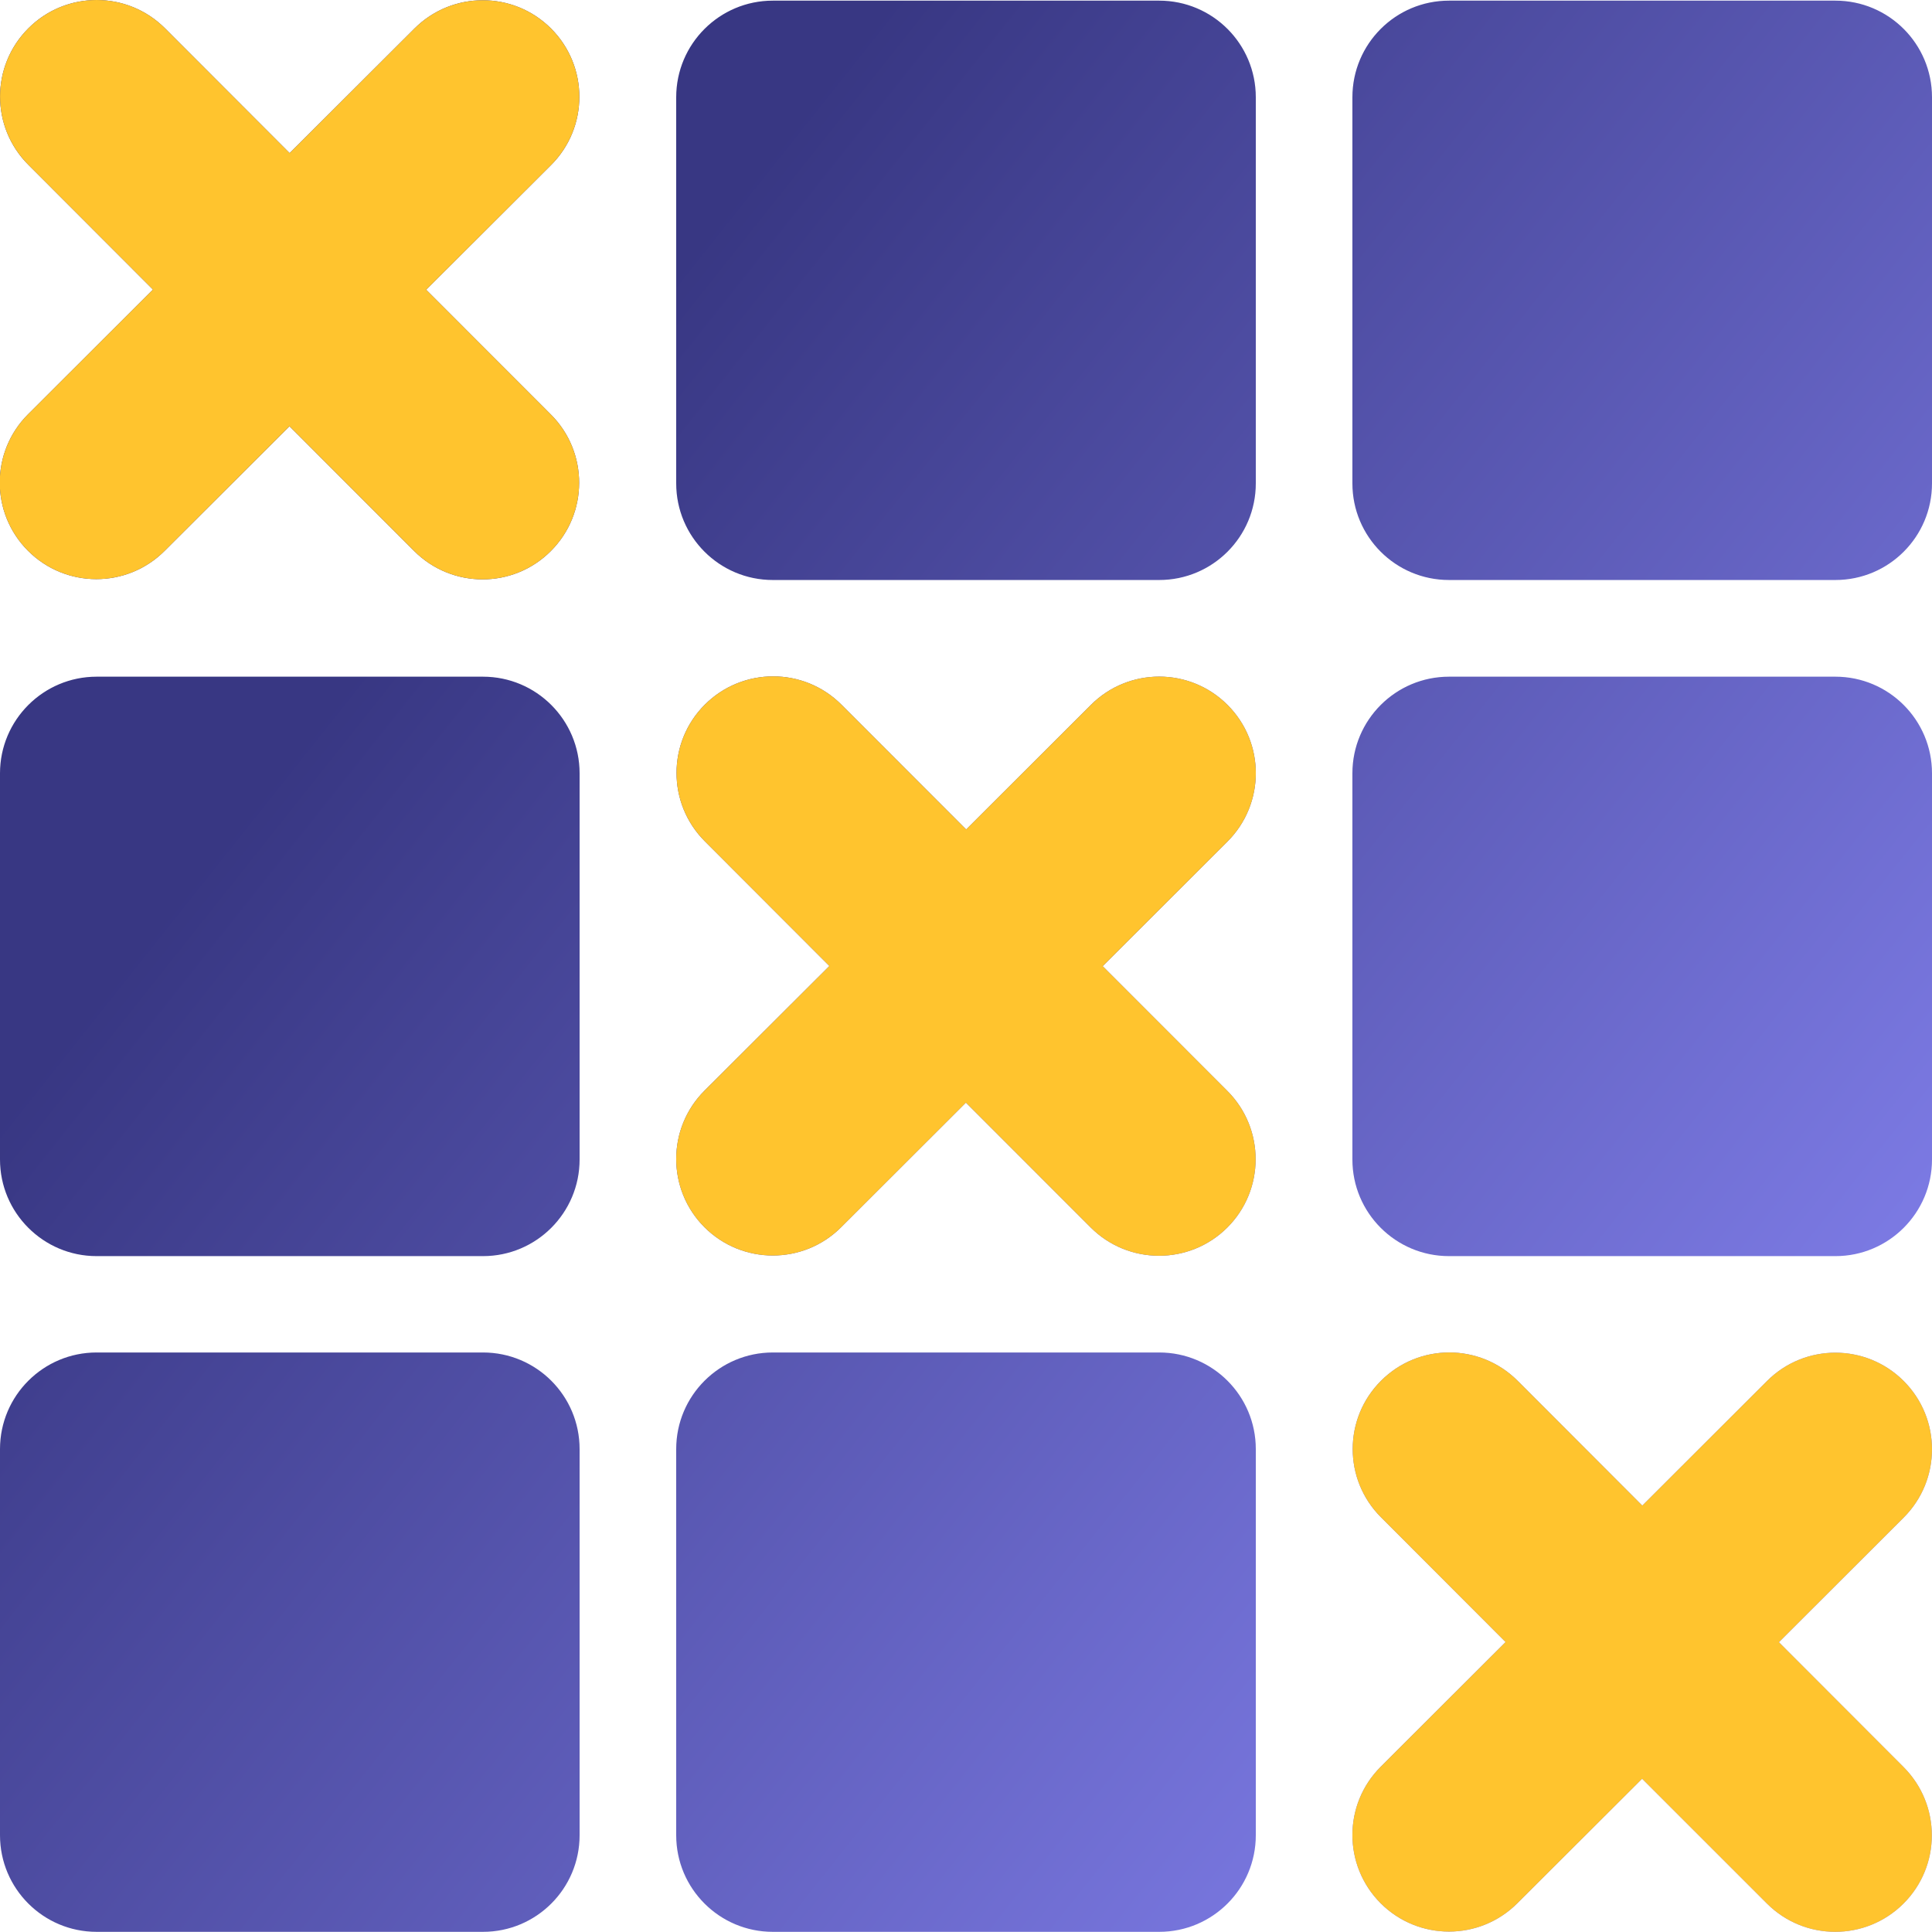 <svg width="24" height="24" viewBox="0 0 24 24" fill="none" xmlns="http://www.w3.org/2000/svg">
<g clip-path="url(#clip0_16471_161568)">
<path fill-rule="evenodd" clip-rule="evenodd" d="M2.05 0.352C1.581 -0.117 0.821 -0.117 0.353 0.351C-0.116 0.819 -0.117 1.578 0.352 2.047L1.9 3.597L0.349 5.146C-0.12 5.614 -0.12 6.374 0.348 6.842C0.816 7.311 1.576 7.312 2.045 6.843L3.596 5.295L5.145 6.845C5.614 7.314 6.374 7.315 6.842 6.846C7.311 6.378 7.312 5.619 6.844 5.15L5.294 3.599L6.845 2.051C7.314 1.583 7.314 0.824 6.846 0.355C6.378 -0.114 5.618 -0.114 5.149 0.354L3.598 1.902L2.05 0.352ZM10.453 8.754C9.985 8.285 9.225 8.285 8.756 8.753C8.287 9.221 8.287 9.981 8.755 10.45L10.303 12L8.752 13.548C8.283 14.017 8.283 14.776 8.751 15.245C9.22 15.713 9.979 15.714 10.448 15.246L11.999 13.697L13.549 15.248C14.017 15.716 14.777 15.717 15.246 15.249C15.715 14.781 15.715 14.021 15.247 13.552L13.698 12.002L15.248 10.454C15.717 9.985 15.718 9.226 15.249 8.757C14.781 8.288 14.021 8.288 13.552 8.756L12.002 10.304L10.453 8.754ZM17.156 17.152C17.625 16.683 18.384 16.684 18.853 17.153L20.401 18.703L21.952 17.154C22.421 16.686 23.181 16.687 23.649 17.156C24.117 17.624 24.117 18.384 23.648 18.852L22.098 20.4L23.647 21.951C24.115 22.42 24.115 23.179 23.646 23.647C23.177 24.115 22.417 24.115 21.949 23.646L20.399 22.096L18.848 23.644C18.379 24.112 17.62 24.112 17.151 23.643C16.683 23.174 16.683 22.415 17.152 21.947L18.703 20.398L17.155 18.848C16.686 18.379 16.687 17.62 17.156 17.152ZM0 9.606C0 8.944 0.538 8.406 1.2 8.406H6C6.663 8.406 7.2 8.944 7.2 9.606V14.404C7.2 15.066 6.663 15.604 6 15.604H1.2C0.538 15.604 0 15.066 0 14.404V9.606ZM1.2 16.801C0.538 16.801 0 17.338 0 18.001V22.798C0 23.461 0.538 23.998 1.2 23.998H6C6.663 23.998 7.2 23.461 7.2 22.798V18.001C7.2 17.338 6.663 16.801 6 16.801H1.2ZM8.4 1.208C8.4 0.545 8.938 0.008 9.6 0.008H14.4C15.063 0.008 15.6 0.545 15.6 1.208V6.005C15.6 6.668 15.063 7.205 14.4 7.205H9.6C8.938 7.205 8.4 6.668 8.4 6.005V1.208ZM9.6 16.801C8.938 16.801 8.4 17.338 8.4 18.001V22.798C8.4 23.461 8.938 23.998 9.6 23.998H14.4C15.063 23.998 15.6 23.461 15.6 22.798V18.001C15.6 17.338 15.063 16.801 14.4 16.801H9.6ZM16.8 1.208C16.8 0.545 17.337 0.008 18 0.008H22.8C23.463 0.008 24 0.545 24 1.208V6.005C24 6.668 23.463 7.205 22.8 7.205H18C17.337 7.205 16.8 6.668 16.8 6.005V1.208ZM18 8.406C17.337 8.406 16.8 8.944 16.8 9.606V14.404C16.8 15.066 17.337 15.604 18 15.604H22.8C23.463 15.604 24 15.066 24 14.404V9.606C24 8.944 23.463 8.406 22.8 8.406H18Z" fill="url(#paint0_linear_16471_161568)"/>
<path fill-rule="evenodd" clip-rule="evenodd" d="M2.05 0.352C1.581 -0.117 0.821 -0.117 0.353 0.351C-0.116 0.819 -0.117 1.578 0.352 2.047L1.9 3.597L0.349 5.146C-0.12 5.614 -0.12 6.374 0.348 6.842C0.816 7.311 1.576 7.312 2.045 6.843L3.596 5.295L5.145 6.845C5.614 7.314 6.374 7.315 6.842 6.846C7.311 6.378 7.312 5.619 6.844 5.15L5.294 3.599L6.845 2.051C7.314 1.583 7.314 0.824 6.846 0.355C6.378 -0.114 5.618 -0.114 5.149 0.354L3.598 1.902L2.05 0.352Z" fill="#FFC42E"/>
<path fill-rule="evenodd" clip-rule="evenodd" d="M10.453 8.754C9.985 8.285 9.225 8.285 8.756 8.753C8.287 9.221 8.287 9.981 8.755 10.45L10.303 12L8.752 13.548C8.283 14.017 8.283 14.776 8.751 15.245C9.22 15.713 9.979 15.714 10.448 15.246L11.999 13.697L13.549 15.248C14.017 15.716 14.777 15.717 15.246 15.249C15.715 14.781 15.715 14.021 15.247 13.552L13.698 12.002L15.248 10.454C15.717 9.985 15.718 9.226 15.249 8.757C14.781 8.288 14.021 8.288 13.552 8.756L12.002 10.304L10.453 8.754Z" fill="#FFC42E"/>
<path fill-rule="evenodd" clip-rule="evenodd" d="M18.853 17.153C18.384 16.684 17.625 16.683 17.156 17.152C16.687 17.62 16.686 18.379 17.155 18.848L18.703 20.398L17.152 21.947C16.683 22.415 16.683 23.174 17.151 23.643C17.62 24.112 18.379 24.112 18.848 23.644L20.399 22.096L21.949 23.646C22.417 24.115 23.177 24.115 23.646 23.647C24.115 23.179 24.115 22.42 23.647 21.951L22.098 20.4L23.648 18.852C24.117 18.384 24.117 17.624 23.649 17.156C23.181 16.687 22.421 16.686 21.952 17.154L20.401 18.703L18.853 17.153Z" fill="#FFC42E"/>
</g>
<defs>
<linearGradient id="paint0_linear_16471_161568" x1="4.378" y1="8.409" x2="23.998" y2="24.003" gradientUnits="userSpaceOnUse">
<stop stop-color="#383783"/>
<stop offset="1" stop-color="#8F8DFF"/>
</linearGradient>
<clipPath id="clip0_16471_161568">
<rect width="24" height="24" fill="white"/>
</clipPath>
</defs>
</svg>
